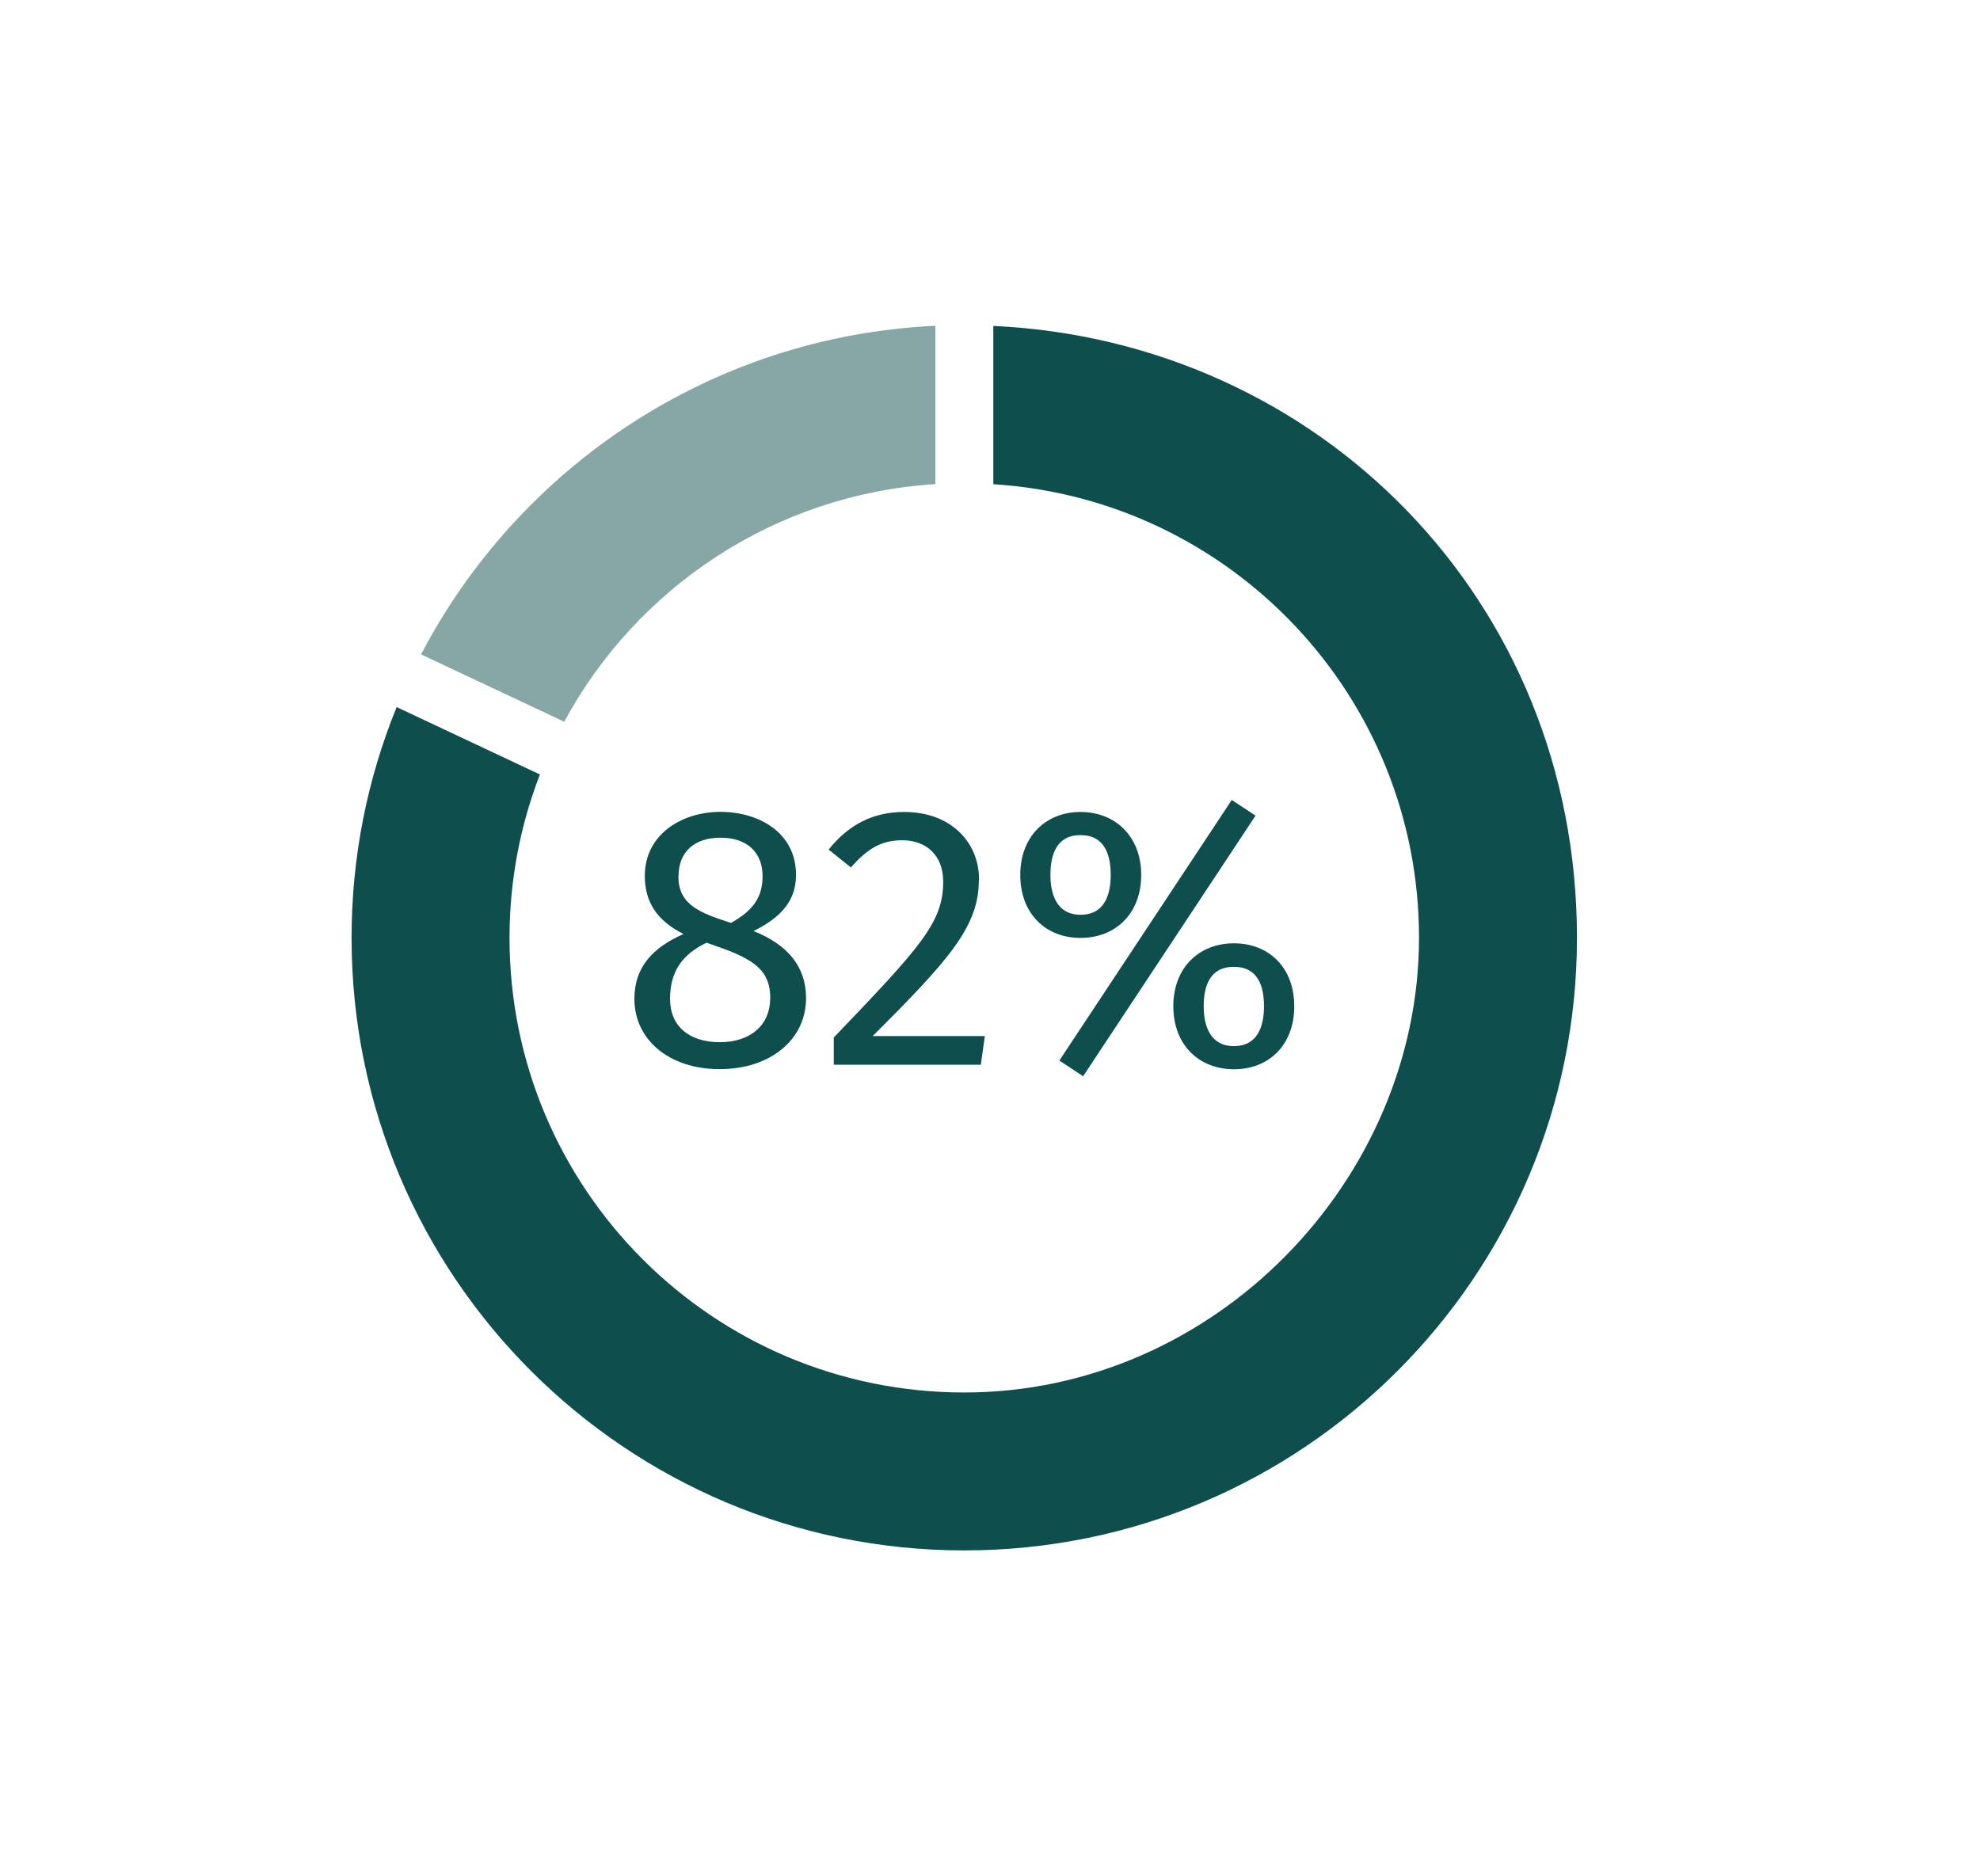 <svg xmlns="http://www.w3.org/2000/svg" id="Layer_1" data-name="Layer 1" viewBox="0 0 161.58 153.14"><defs><style>      .cls-1 {        fill: #0e4f4e;      }      .cls-2 {        opacity: .5;      }    </style></defs><g><g class="cls-2"><path class="cls-1" d="M46.04,58.91c5.92-10.95,17.18-18.57,30.29-19.4v-12.92c-18.27.85-33.96,11.51-41.97,26.82l11.67,5.49Z"></path></g><path class="cls-1" d="M81.06,26.6v12.92c19.39,1.22,34.74,17.32,34.74,37.02s-16.61,37.11-37.11,37.11-37.11-16.61-37.11-37.11c0-4.7.88-9.19,2.48-13.33l-11.69-5.5c-2.37,5.81-3.68,12.17-3.68,18.83,0,27.61,22.39,50,50,50s50-22.39,50-50-21.12-48.71-47.64-49.94Z"></path></g><g><path class="cls-1" d="M65.78,81.46c0,3.4-2.92,5.8-7.05,5.8s-6.96-2.4-6.96-5.74c0-2.61,1.52-4.19,4.01-5.29-2.19-1.09-3.16-2.64-3.16-4.74,0-3.43,3.07-5.23,6.17-5.23s6.17,1.67,6.17,5.14c0,2.07-1.15,3.43-3.46,4.59,2.8,1.12,4.28,2.92,4.28,5.47ZM62.86,81.49c0-2.19-1.15-3.16-4.44-4.28l-.76-.27c-2.01.97-2.98,2.37-2.98,4.59s1.55,3.53,4.07,3.53,4.1-1.43,4.1-3.56ZM55.36,71.53c0,2.1,1.43,2.86,3.77,3.62l.52.18c1.82-1.03,2.58-2.1,2.58-3.83,0-1.88-1.22-3.13-3.43-3.13-2.1,0-3.43,1.12-3.43,3.16Z"></path><path class="cls-1" d="M79.88,71.83c0,3.8-2.43,6.5-8.66,12.73h9.15l-.33,2.34h-12v-2.22c7.17-7.48,8.93-9.42,8.93-12.73,0-2.13-1.37-3.37-3.34-3.37-1.7,0-2.83.67-4.19,2.22l-1.82-1.46c1.64-2.04,3.62-3.07,6.17-3.07,3.74,0,6.11,2.4,6.11,5.56Z"></path><path class="cls-1" d="M93.13,71.41c0,3.16-2.1,5.14-4.95,5.14s-4.92-1.98-4.92-5.14,2.1-5.14,4.92-5.14,4.95,1.98,4.95,5.14ZM85.72,71.41c0,1.58.52,3.25,2.46,3.25s2.46-1.61,2.46-3.25-.49-3.25-2.46-3.25-2.46,1.61-2.46,3.25ZM102.46,66.57l-14.07,21.27-1.94-1.28,14.07-21.27,1.94,1.28ZM105.62,82.13c0,3.16-2.07,5.14-4.92,5.14s-4.95-1.98-4.95-5.14,2.1-5.14,4.95-5.14,4.92,1.98,4.92,5.14ZM98.23,82.13c0,1.58.52,3.25,2.46,3.25s2.46-1.61,2.46-3.25-.49-3.22-2.46-3.22-2.46,1.58-2.46,3.22Z"></path></g></svg>